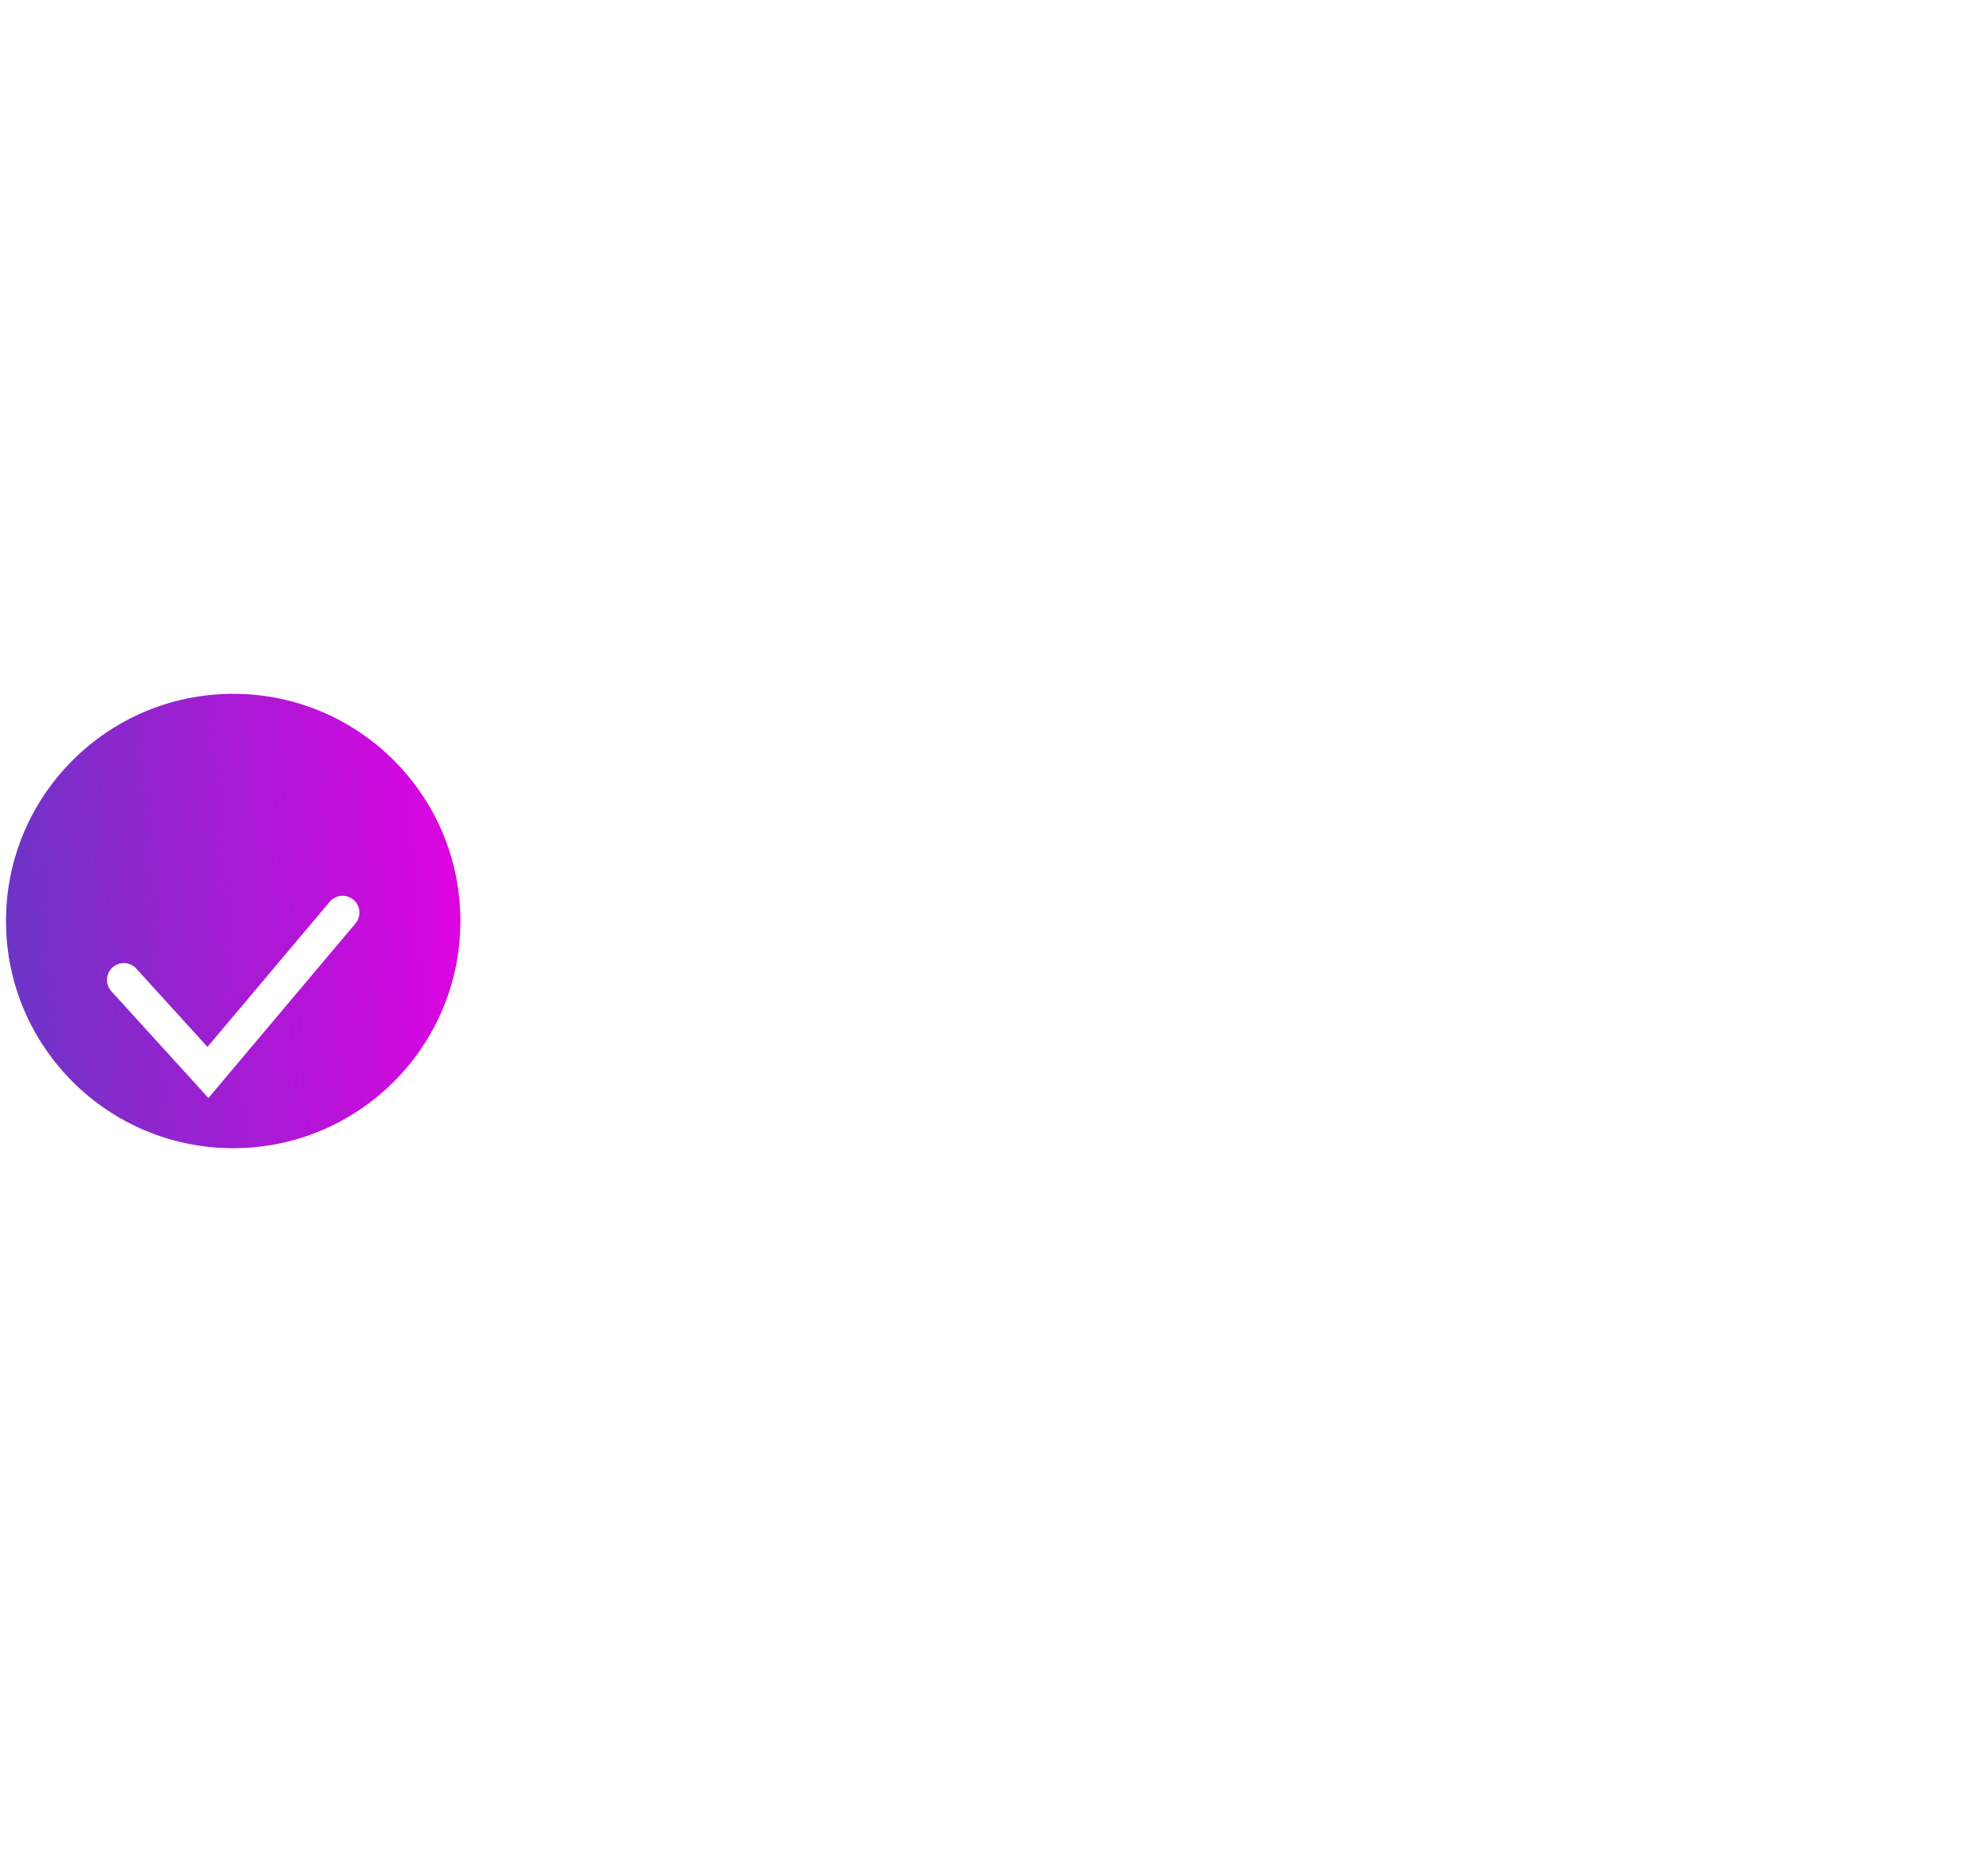 <?xml version="1.0" encoding="UTF-8"?> <svg xmlns="http://www.w3.org/2000/svg" width="96" height="91" viewBox="0 0 96 91" fill="none"> <path d="M29.509 71.63C25.541 71.63 21.99 70.576 18.855 68.47C15.77 66.364 13.345 63.352 11.582 59.433C9.867 55.466 9.01 50.812 9.01 45.473C9.01 40.134 9.867 35.506 11.582 31.587C13.345 27.62 15.77 24.583 18.855 22.477C21.99 20.37 25.541 19.317 29.509 19.317C33.476 19.317 37.003 20.37 40.089 22.477C43.224 24.583 45.673 27.62 47.436 31.587C49.2 35.506 50.081 40.134 50.081 45.473C50.081 50.812 49.2 55.466 47.436 59.433C45.673 63.352 43.224 66.364 40.089 68.47C37.003 70.576 33.476 71.63 29.509 71.63ZM29.509 66.78C32.497 66.78 35.117 65.948 37.37 64.282C39.672 62.617 41.46 60.192 42.734 57.008C44.007 53.825 44.644 49.98 44.644 45.473C44.644 40.967 44.007 37.122 42.734 33.938C41.46 30.754 39.672 28.33 37.37 26.664C35.117 24.999 32.497 24.166 29.509 24.166C26.521 24.166 23.876 24.999 21.574 26.664C19.321 28.33 17.557 30.754 16.284 33.938C15.01 37.122 14.373 40.967 14.373 45.473C14.373 49.98 15.01 53.825 16.284 57.008C17.557 60.192 19.321 62.617 21.574 64.282C23.876 65.948 26.521 66.78 29.509 66.78ZM74.426 41.8C79.814 42.094 83.904 43.563 86.696 46.208C89.537 48.804 90.957 52.208 90.957 56.421C90.957 59.36 90.247 61.98 88.826 64.282C87.406 66.535 85.3 68.323 82.508 69.646C79.716 70.968 76.312 71.63 72.295 71.63C68.573 71.63 65.046 71.042 61.715 69.866C58.433 68.642 55.788 67.025 53.78 65.017L56.352 60.829C58.066 62.592 60.343 64.037 63.184 65.164C66.025 66.242 69.062 66.78 72.295 66.78C76.507 66.78 79.765 65.874 82.067 64.062C84.369 62.201 85.52 59.654 85.52 56.421C85.52 53.237 84.369 50.739 82.067 48.927C79.765 47.114 76.287 46.208 71.634 46.208H67.96V42.314L82.214 24.46H55.911V19.758H88.973V23.505L74.426 41.8Z" fill="white"></path> <circle cx="11.312" cy="44.68" r="11.021" fill="url(#paint0_linear_1243_2410)"></circle> <g filter="url(#filter0_d_1243_2410)"> <path d="M6.006 44.272L10.088 48.762L16.619 41.007" stroke="white" stroke-width="1.633" stroke-linecap="round"></path> </g> <defs> <filter id="filter0_d_1243_2410" x="1.924" y="40.19" width="18.776" height="16.342" filterUnits="userSpaceOnUse" color-interpolation-filters="sRGB"> <feFlood flood-opacity="0" result="BackgroundImageFix"></feFlood> <feColorMatrix in="SourceAlpha" type="matrix" values="0 0 0 0 0 0 0 0 0 0 0 0 0 0 0 0 0 0 127 0" result="hardAlpha"></feColorMatrix> <feOffset dy="3.265"></feOffset> <feGaussianBlur stdDeviation="1.633"></feGaussianBlur> <feComposite in2="hardAlpha" operator="out"></feComposite> <feColorMatrix type="matrix" values="0 0 0 0 0 0 0 0 0 0 0 0 0 0 0 0 0 0 0.25 0"></feColorMatrix> <feBlend mode="normal" in2="BackgroundImageFix" result="effect1_dropShadow_1243_2410"></feBlend> <feBlend mode="normal" in="SourceGraphic" in2="effect1_dropShadow_1243_2410" result="shape"></feBlend> </filter> <linearGradient id="paint0_linear_1243_2410" x1="21.388" y1="12.582" x2="-1.621" y2="14.224" gradientUnits="userSpaceOnUse"> <stop stop-color="#E300E3"></stop> <stop offset="1" stop-color="#6E34C6"></stop> </linearGradient> </defs> </svg> 